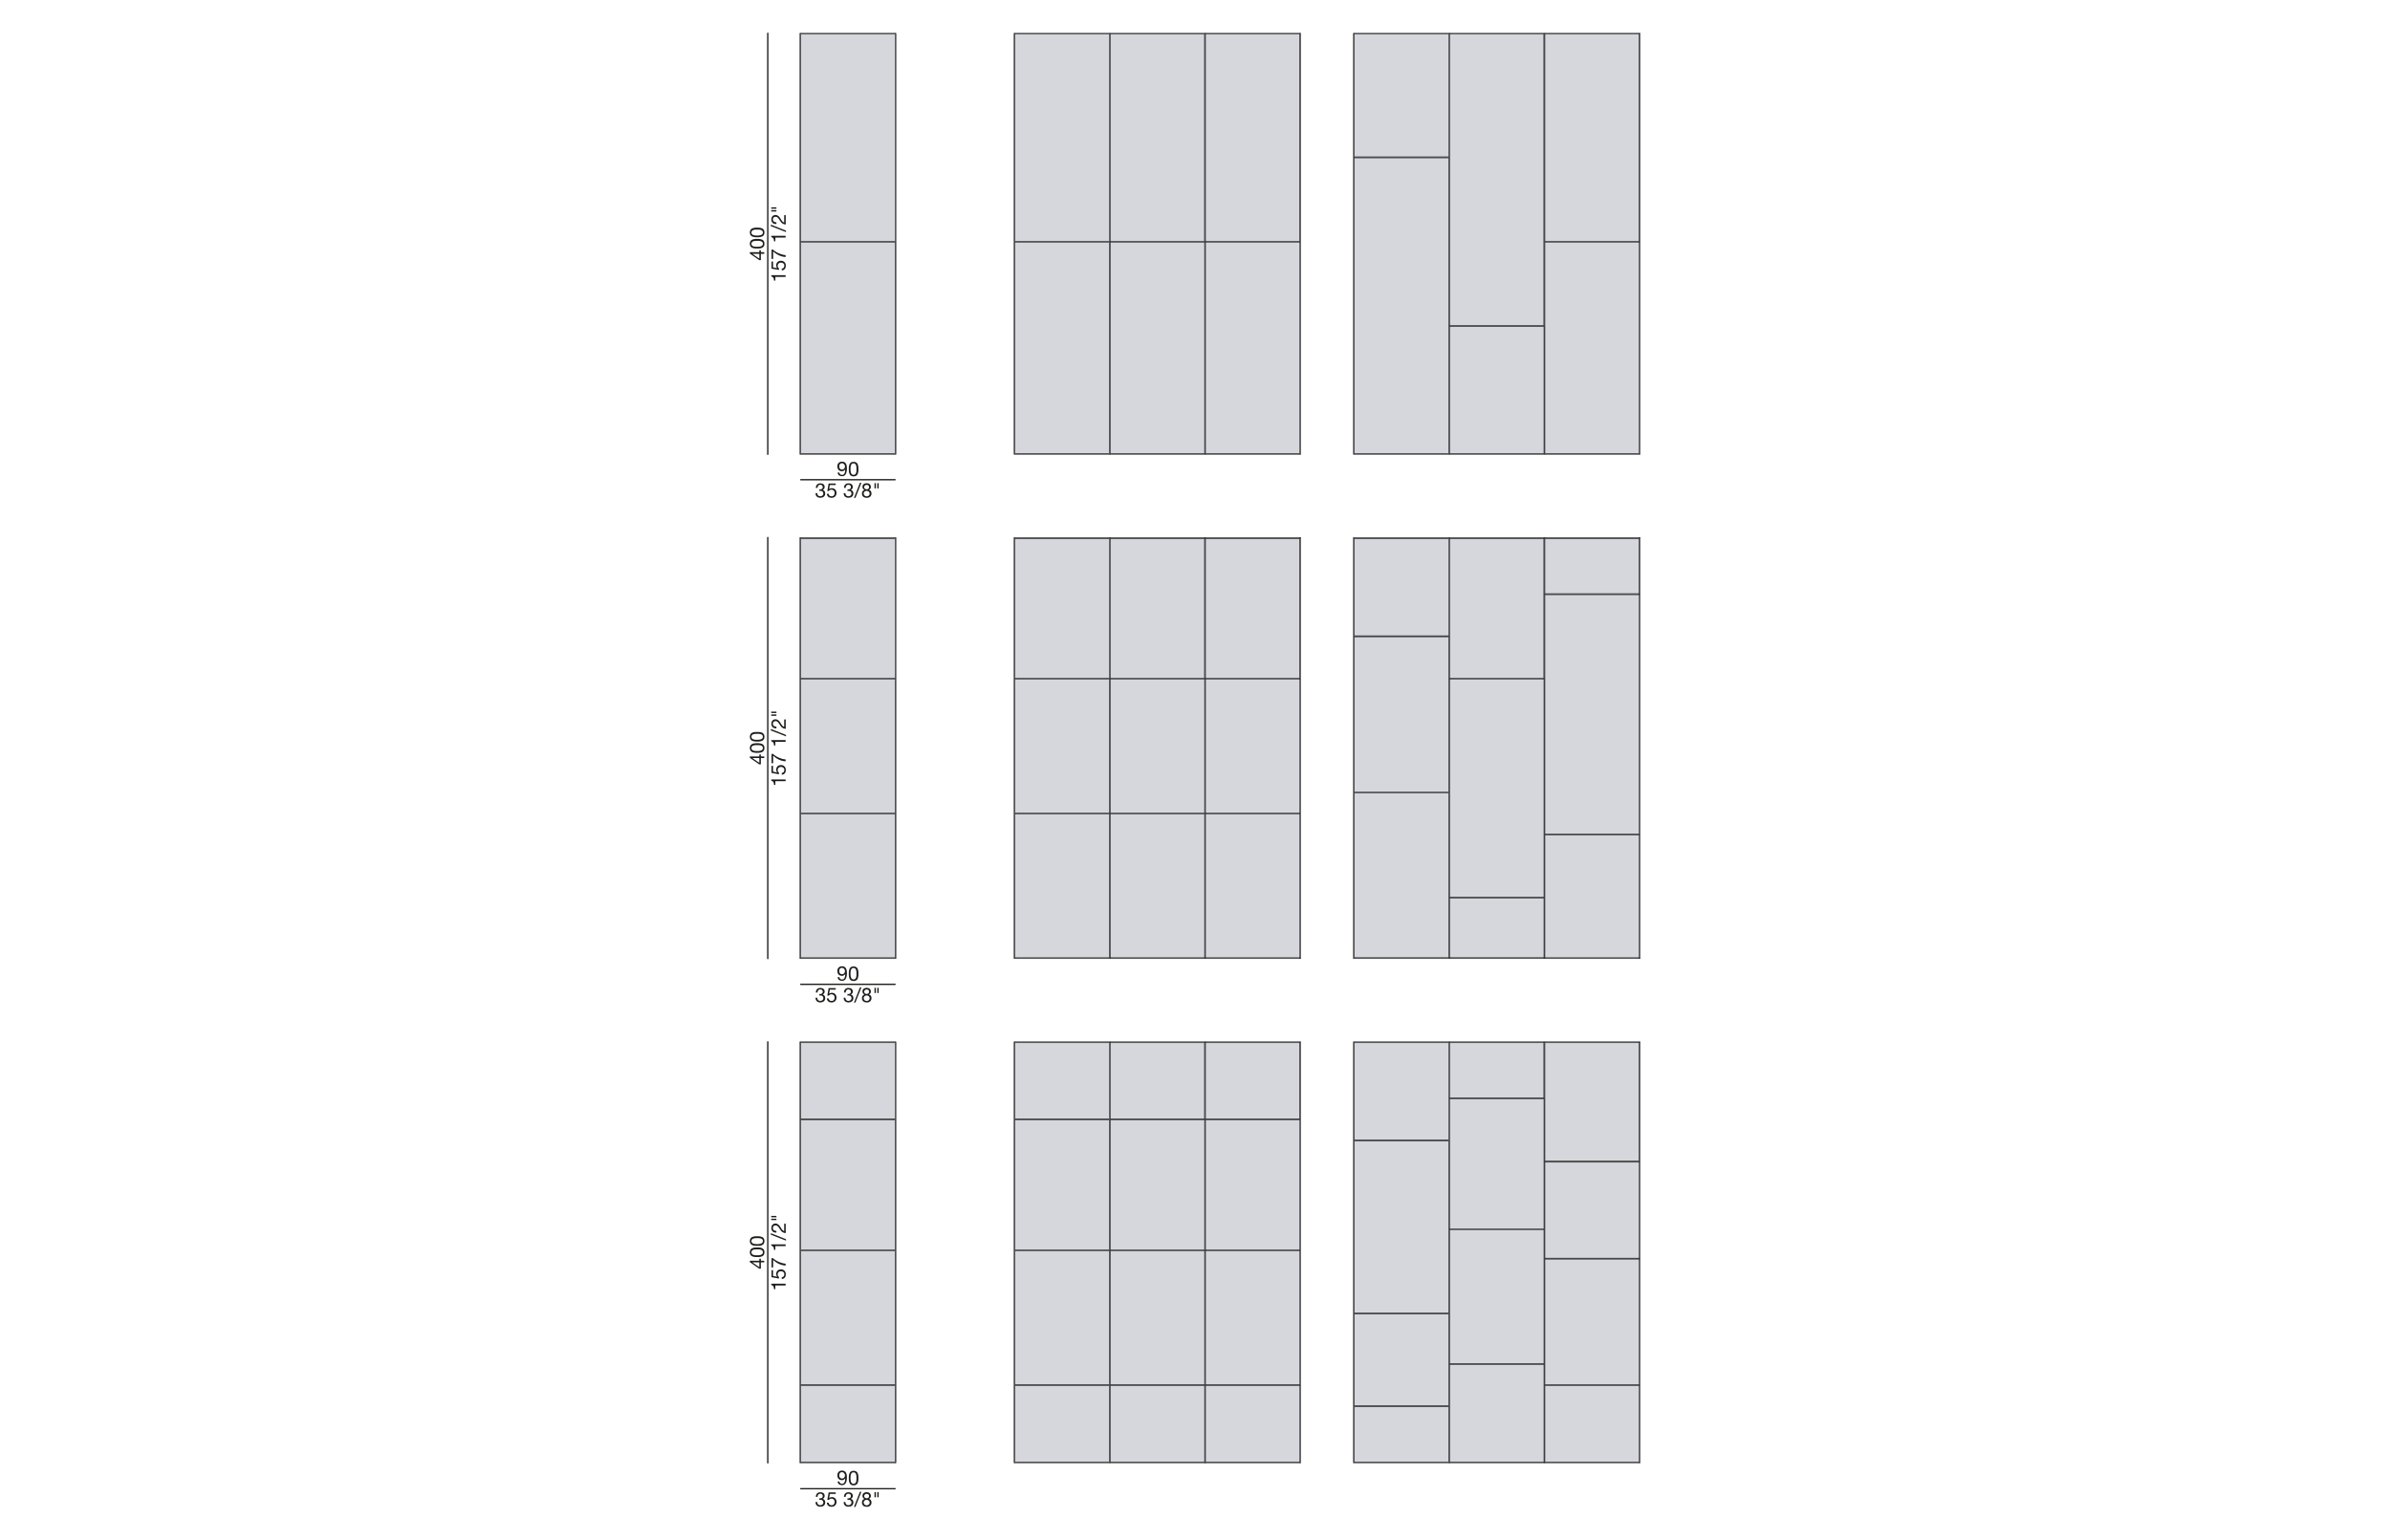 <?xml version="1.0" encoding="UTF-8"?>
<svg xmlns="http://www.w3.org/2000/svg" id="Livello_1" viewBox="0 0 450 290">
  <defs>
    <style>.cls-1{fill:none;stroke-width:.25px;}.cls-1,.cls-2{stroke:#1d1d1b;stroke-linecap:round;stroke-linejoin:round;}.cls-2{fill:#d5d7dd;stroke-width:.1px;}.cls-3{fill:#1d1d1b;stroke-width:0px;}</style>
  </defs>
  <g id="LWPOLYLINE">
    <rect class="cls-2" x="150.6" y="6.26" width=".16" height="79.29"></rect>
    <line class="cls-2" x1="150.76" y1="6.41" x2="150.76" y2="6.42"></line>
    <rect class="cls-2" x="150.77" y="6.42" width="17.77" height="38.99"></rect>
    <rect class="cls-2" x="168.54" y="6.26" width=".16" height="79.29"></rect>
    <rect class="cls-2" x="150.76" y="6.26" width="17.79" height=".16"></rect>
    <rect class="cls-2" x="150.76" y="85.39" width="17.79" height=".16"></rect>
    <polygon class="cls-2" points="150.76 45.58 150.76 45.43 150.76 45.43 168.54 45.43 168.54 45.58 150.76 45.58"></polygon>
    <rect class="cls-2" x="150.77" y="45.59" width="17.77" height="39.78"></rect>
    <rect class="cls-2" x="150.6" y="101.21" width=".16" height="79.29"></rect>
    <rect class="cls-2" x="150.77" y="101.38" width="17.77" height="26.29"></rect>
    <rect class="cls-2" x="168.54" y="101.21" width=".16" height="79.29"></rect>
    <rect class="cls-2" x="150.76" y="101.21" width="17.79" height=".16"></rect>
    <rect class="cls-2" x="150.76" y="180.34" width="17.79" height=".16"></rect>
    <polygon class="cls-2" points="150.76 127.84 150.76 127.68 150.76 127.68 168.54 127.68 168.54 127.84 150.76 127.84"></polygon>
    <rect class="cls-2" x="150.77" y="127.85" width="17.77" height="25.22"></rect>
    <polygon class="cls-2" points="150.76 153.24 150.76 153.08 150.76 153.08 168.54 153.08 168.54 153.24 150.76 153.24"></polygon>
    <rect class="cls-2" x="150.77" y="153.25" width="17.77" height="27.09"></rect>
    <rect class="cls-2" x="150.6" y="196.17" width=".16" height="79.29"></rect>
    <rect class="cls-2" x="150.77" y="196.34" width="17.77" height="14.39"></rect>
    <rect class="cls-2" x="168.54" y="196.17" width=".16" height="79.29"></rect>
    <rect class="cls-2" x="150.76" y="196.17" width="17.79" height=".16"></rect>
    <rect class="cls-2" x="150.76" y="275.3" width="17.79" height=".16"></rect>
    <polygon class="cls-2" points="150.76 260.89 150.76 260.73 150.97 260.73 168.54 260.73 168.54 260.89 150.76 260.89"></polygon>
    <rect class="cls-2" x="150.77" y="260.9" width="17.77" height="14.39"></rect>
    <polygon class="cls-2" points="150.76 210.89 150.76 210.73 150.76 210.73 168.54 210.73 168.54 210.89 150.76 210.89"></polygon>
    <rect class="cls-2" x="150.77" y="210.9" width="17.77" height="24.43"></rect>
    <polygon class="cls-2" points="150.76 235.5 150.76 235.34 150.76 235.34 168.54 235.34 168.54 235.5 150.76 235.5"></polygon>
    <rect class="cls-2" x="150.77" y="235.51" width="17.77" height="25.22"></rect>
  </g>
  <g id="LWPOLYLINE-2">
    <rect class="cls-2" x="190.92" y="6.26" width=".16" height="79.29"></rect>
    <line class="cls-2" x1="191.08" y1="6.41" x2="191.08" y2="6.42"></line>
    <rect class="cls-2" x="191.09" y="6.42" width="17.77" height="38.99"></rect>
    <rect class="cls-2" x="208.87" y="6.26" width=".16" height="79.29"></rect>
    <rect class="cls-2" x="191.08" y="6.26" width="17.79" height=".16"></rect>
    <rect class="cls-2" x="191.08" y="85.39" width="17.79" height=".16"></rect>
    <polygon class="cls-2" points="191.08 45.58 191.08 45.43 191.08 45.43 208.87 45.43 208.87 45.58 191.08 45.58"></polygon>
    <rect class="cls-2" x="191.09" y="45.59" width="17.77" height="39.78"></rect>
    <rect class="cls-2" x="190.92" y="101.21" width=".16" height="79.29"></rect>
    <rect class="cls-2" x="191.09" y="101.38" width="17.77" height="26.29"></rect>
    <rect class="cls-2" x="208.87" y="101.21" width=".16" height="79.29"></rect>
    <rect class="cls-2" x="191.08" y="101.21" width="17.79" height=".16"></rect>
    <rect class="cls-2" x="191.08" y="180.34" width="17.79" height=".16"></rect>
    <polygon class="cls-2" points="191.08 127.84 191.08 127.68 191.08 127.68 208.87 127.68 208.87 127.84 191.08 127.84"></polygon>
    <rect class="cls-2" x="191.09" y="127.85" width="17.77" height="25.22"></rect>
    <polygon class="cls-2" points="191.08 153.24 191.08 153.08 191.08 153.08 208.87 153.08 208.87 153.24 191.08 153.24"></polygon>
    <rect class="cls-2" x="191.09" y="153.25" width="17.77" height="27.09"></rect>
    <rect class="cls-2" x="190.92" y="196.17" width=".16" height="79.29"></rect>
    <rect class="cls-2" x="191.09" y="196.34" width="17.77" height="14.39"></rect>
    <rect class="cls-2" x="208.87" y="196.17" width=".16" height="79.29"></rect>
    <rect class="cls-2" x="191.08" y="196.17" width="17.79" height=".16"></rect>
    <rect class="cls-2" x="191.08" y="275.3" width="17.79" height=".16"></rect>
    <polygon class="cls-2" points="191.08 260.89 191.08 260.73 191.3 260.73 208.87 260.73 208.87 260.89 191.08 260.89"></polygon>
    <rect class="cls-2" x="191.09" y="260.9" width="17.77" height="14.39"></rect>
    <polygon class="cls-2" points="191.08 210.89 191.08 210.73 191.08 210.73 208.87 210.73 208.87 210.89 191.08 210.89"></polygon>
    <rect class="cls-2" x="191.09" y="210.9" width="17.77" height="24.43"></rect>
    <polygon class="cls-2" points="191.08 235.5 191.08 235.34 191.08 235.34 208.87 235.34 208.87 235.5 191.08 235.5"></polygon>
    <rect class="cls-2" x="191.09" y="235.51" width="17.77" height="25.22"></rect>
    <rect class="cls-2" x="209.04" y="6.42" width="17.77" height="38.99"></rect>
    <rect class="cls-2" x="226.82" y="6.26" width=".16" height="79.29"></rect>
    <rect class="cls-2" x="209.03" y="6.26" width="17.79" height=".16"></rect>
    <rect class="cls-2" x="209.03" y="85.39" width="17.79" height=".16"></rect>
    <polygon class="cls-2" points="209.03 45.58 209.03 45.43 209.03 45.43 226.82 45.43 226.82 45.58 209.03 45.58"></polygon>
    <rect class="cls-2" x="209.04" y="45.59" width="17.77" height="39.78"></rect>
    <rect class="cls-2" x="209.04" y="101.38" width="17.77" height="26.29"></rect>
    <rect class="cls-2" x="226.82" y="101.21" width=".16" height="79.29"></rect>
    <rect class="cls-2" x="209.03" y="101.21" width="17.79" height=".16"></rect>
    <rect class="cls-2" x="209.03" y="180.34" width="17.79" height=".16"></rect>
    <polygon class="cls-2" points="209.03 127.84 209.03 127.68 209.03 127.68 226.82 127.68 226.82 127.84 209.03 127.84"></polygon>
    <rect class="cls-2" x="209.04" y="127.85" width="17.77" height="25.22"></rect>
    <polygon class="cls-2" points="209.03 153.24 209.03 153.08 209.03 153.08 226.82 153.08 226.82 153.24 209.03 153.24"></polygon>
    <rect class="cls-2" x="209.04" y="153.25" width="17.77" height="27.09"></rect>
    <rect class="cls-2" x="209.04" y="196.34" width="17.77" height="14.39"></rect>
    <rect class="cls-2" x="226.82" y="196.17" width=".16" height="79.29"></rect>
    <rect class="cls-2" x="209.03" y="196.17" width="17.79" height=".16"></rect>
    <rect class="cls-2" x="209.03" y="275.3" width="17.79" height=".16"></rect>
    <polygon class="cls-2" points="209.03 260.89 209.03 260.73 209.25 260.73 226.82 260.73 226.82 260.89 209.03 260.89"></polygon>
    <rect class="cls-2" x="209.04" y="260.9" width="17.77" height="14.39"></rect>
    <polygon class="cls-2" points="209.03 210.89 209.03 210.73 209.03 210.73 226.82 210.73 226.82 210.89 209.03 210.89"></polygon>
    <rect class="cls-2" x="209.04" y="210.9" width="17.77" height="24.43"></rect>
    <polygon class="cls-2" points="209.03 235.5 209.03 235.34 209.03 235.34 226.82 235.34 226.82 235.5 209.03 235.5"></polygon>
    <rect class="cls-2" x="209.04" y="235.51" width="17.77" height="25.22"></rect>
    <rect class="cls-2" x="226.98" y="6.42" width="17.77" height="38.99"></rect>
    <rect class="cls-2" x="244.76" y="6.26" width=".16" height="79.29"></rect>
    <rect class="cls-2" x="226.97" y="6.26" width="17.79" height=".16"></rect>
    <rect class="cls-2" x="226.97" y="85.39" width="17.79" height=".16"></rect>
    <polygon class="cls-2" points="226.97 45.58 226.97 45.43 226.97 45.43 244.76 45.43 244.76 45.58 226.97 45.58"></polygon>
    <rect class="cls-2" x="226.98" y="45.59" width="17.77" height="39.78"></rect>
    <rect class="cls-2" x="226.98" y="101.38" width="17.77" height="26.29"></rect>
    <rect class="cls-2" x="244.76" y="101.21" width=".16" height="79.29"></rect>
    <rect class="cls-2" x="226.97" y="101.21" width="17.79" height=".16"></rect>
    <rect class="cls-2" x="226.97" y="180.34" width="17.79" height=".16"></rect>
    <polygon class="cls-2" points="226.97 127.84 226.97 127.68 226.97 127.68 244.76 127.68 244.76 127.84 226.97 127.84"></polygon>
    <rect class="cls-2" x="226.98" y="127.85" width="17.77" height="25.22"></rect>
    <polygon class="cls-2" points="226.97 153.24 226.97 153.08 226.97 153.08 244.76 153.08 244.76 153.24 226.97 153.24"></polygon>
    <rect class="cls-2" x="226.98" y="153.25" width="17.77" height="27.09"></rect>
    <rect class="cls-2" x="226.98" y="196.34" width="17.77" height="14.39"></rect>
    <rect class="cls-2" x="244.76" y="196.17" width=".16" height="79.29"></rect>
    <rect class="cls-2" x="226.97" y="196.17" width="17.79" height=".16"></rect>
    <rect class="cls-2" x="226.97" y="275.3" width="17.79" height=".16"></rect>
    <polygon class="cls-2" points="226.97 260.89 226.97 260.73 227.19 260.73 244.76 260.73 244.76 260.89 226.97 260.89"></polygon>
    <rect class="cls-2" x="226.98" y="260.9" width="17.77" height="14.39"></rect>
    <polygon class="cls-2" points="226.97 210.89 226.97 210.73 226.97 210.73 244.76 210.73 244.76 210.89 226.97 210.89"></polygon>
    <rect class="cls-2" x="226.98" y="210.9" width="17.77" height="24.43"></rect>
    <polygon class="cls-2" points="226.97 235.5 226.97 235.34 226.97 235.34 244.76 235.34 244.76 235.5 226.97 235.5"></polygon>
    <rect class="cls-2" x="226.98" y="235.51" width="17.77" height="25.22"></rect>
  </g>
  <g id="LWPOLYLINE-3">
    <rect class="cls-2" x="254.82" y="6.26" width=".16" height="79.29"></rect>
    <line class="cls-2" x1="254.98" y1="6.41" x2="254.98" y2="6.42"></line>
    <rect class="cls-2" x="254.99" y="6.42" width="17.77" height="23.12"></rect>
    <rect class="cls-2" x="272.77" y="6.26" width=".16" height="79.29"></rect>
    <rect class="cls-2" x="254.98" y="6.26" width="17.79" height=".16"></rect>
    <rect class="cls-2" x="254.98" y="85.39" width="17.79" height=".16"></rect>
    <polygon class="cls-2" points="254.98 29.71 254.98 29.55 254.98 29.55 272.77 29.55 272.77 29.71 254.98 29.71"></polygon>
    <rect class="cls-2" x="254.99" y="29.72" width="17.77" height="55.66"></rect>
    <rect class="cls-2" x="254.82" y="101.21" width=".16" height="79.29"></rect>
    <rect class="cls-2" x="254.99" y="101.38" width="17.77" height="18.35"></rect>
    <rect class="cls-2" x="272.77" y="101.21" width=".16" height="79.29"></rect>
    <rect class="cls-2" x="254.98" y="101.21" width="17.79" height=".16"></rect>
    <rect class="cls-2" x="254.98" y="180.34" width="17.79" height=".16"></rect>
    <polygon class="cls-2" points="254.98 119.9 254.98 119.74 254.98 119.74 272.77 119.74 272.77 119.9 254.98 119.9"></polygon>
    <rect class="cls-2" x="254.99" y="119.91" width="17.77" height="29.19"></rect>
    <polygon class="cls-2" points="254.98 149.27 254.98 149.11 254.98 149.11 272.77 149.11 272.77 149.27 254.98 149.27"></polygon>
    <rect class="cls-2" x="254.99" y="149.28" width="17.77" height="31.05"></rect>
    <rect class="cls-2" x="254.82" y="196.17" width=".16" height="79.29"></rect>
    <rect class="cls-2" x="254.99" y="196.34" width="17.77" height="18.35"></rect>
    <rect class="cls-2" x="272.77" y="196.17" width=".16" height="79.29"></rect>
    <rect class="cls-2" x="254.98" y="196.17" width="17.79" height=".16"></rect>
    <rect class="cls-2" x="254.98" y="275.3" width="17.79" height=".16"></rect>
    <polygon class="cls-2" points="254.98 264.86 254.98 264.7 255.2 264.7 272.77 264.7 272.77 264.86 254.98 264.86"></polygon>
    <rect class="cls-2" x="254.99" y="264.87" width="17.77" height="10.42"></rect>
    <polygon class="cls-2" points="254.98 214.86 254.98 214.7 254.98 214.7 272.77 214.7 272.77 214.86 254.98 214.86"></polygon>
    <rect class="cls-2" x="254.99" y="214.87" width="17.77" height="32.36"></rect>
    <polygon class="cls-2" points="254.98 247.4 254.98 247.24 254.98 247.24 272.77 247.24 272.77 247.4 254.98 247.4"></polygon>
    <rect class="cls-2" x="254.99" y="247.41" width="17.77" height="17.28"></rect>
    <rect class="cls-2" x="272.93" y="6.42" width="17.77" height="54.86"></rect>
    <rect class="cls-2" x="290.71" y="6.26" width=".16" height="79.29"></rect>
    <rect class="cls-2" x="272.92" y="6.26" width="17.79" height=".16"></rect>
    <rect class="cls-2" x="272.92" y="85.39" width="17.79" height=".16"></rect>
    <polygon class="cls-2" points="272.92 61.46 272.92 61.3 272.92 61.3 290.71 61.3 290.71 61.46 272.92 61.46"></polygon>
    <rect class="cls-2" x="272.93" y="61.47" width="17.77" height="23.91"></rect>
    <rect class="cls-2" x="272.93" y="101.38" width="17.77" height="26.29"></rect>
    <rect class="cls-2" x="290.71" y="101.21" width=".16" height="79.29"></rect>
    <rect class="cls-2" x="272.92" y="101.21" width="17.79" height=".16"></rect>
    <rect class="cls-2" x="272.92" y="180.34" width="17.79" height=".16"></rect>
    <polygon class="cls-2" points="272.92 127.84 272.92 127.68 272.92 127.68 290.71 127.68 290.71 127.84 272.92 127.84"></polygon>
    <rect class="cls-2" x="272.93" y="127.85" width="17.77" height="41.09"></rect>
    <polygon class="cls-2" points="272.92 169.11 272.92 168.95 272.92 168.95 290.71 168.95 290.71 169.11 272.92 169.11"></polygon>
    <rect class="cls-2" x="272.93" y="169.12" width="17.77" height="11.21"></rect>
    <rect class="cls-2" x="272.93" y="196.34" width="17.77" height="10.42"></rect>
    <rect class="cls-2" x="290.71" y="196.17" width=".16" height="79.29"></rect>
    <rect class="cls-2" x="272.92" y="196.17" width="17.79" height=".16"></rect>
    <rect class="cls-2" x="272.92" y="275.3" width="17.79" height=".16"></rect>
    <polygon class="cls-2" points="272.92 256.93 272.92 256.77 273.14 256.77 290.71 256.77 290.71 256.93 272.92 256.93"></polygon>
    <rect class="cls-2" x="272.93" y="256.94" width="17.77" height="18.35"></rect>
    <polygon class="cls-2" points="272.92 206.92 272.92 206.76 272.92 206.76 290.71 206.76 290.71 206.92 272.92 206.92"></polygon>
    <rect class="cls-2" x="272.93" y="206.93" width="17.77" height="24.43"></rect>
    <polygon class="cls-2" points="272.92 231.53 272.92 231.37 272.92 231.37 290.71 231.37 290.71 231.53 272.92 231.53"></polygon>
    <rect class="cls-2" x="272.93" y="231.54" width="17.77" height="25.22"></rect>
    <rect class="cls-2" x="290.88" y="6.42" width="17.77" height="38.99"></rect>
    <rect class="cls-2" x="308.66" y="6.26" width=".16" height="79.29"></rect>
    <rect class="cls-2" x="290.87" y="6.26" width="17.79" height=".16"></rect>
    <rect class="cls-2" x="290.87" y="85.39" width="17.79" height=".16"></rect>
    <polygon class="cls-2" points="290.87 45.58 290.87 45.43 290.87 45.43 308.66 45.43 308.66 45.58 290.87 45.58"></polygon>
    <rect class="cls-2" x="290.88" y="45.59" width="17.77" height="39.78"></rect>
    <rect class="cls-2" x="290.88" y="101.38" width="17.77" height="10.42"></rect>
    <rect class="cls-2" x="308.66" y="101.21" width=".16" height="79.29"></rect>
    <rect class="cls-2" x="290.87" y="101.21" width="17.79" height=".16"></rect>
    <rect class="cls-2" x="290.87" y="180.34" width="17.79" height=".16"></rect>
    <polygon class="cls-2" points="290.87 111.97 290.87 111.81 290.87 111.81 308.66 111.81 308.66 111.97 290.87 111.97"></polygon>
    <rect class="cls-2" x="290.88" y="111.98" width="17.77" height="45.06"></rect>
    <polygon class="cls-2" points="290.87 157.21 290.87 157.05 290.87 157.05 308.66 157.05 308.66 157.21 290.87 157.21"></polygon>
    <rect class="cls-2" x="290.88" y="157.22" width="17.77" height="23.12"></rect>
    <rect class="cls-2" x="290.88" y="196.34" width="17.77" height="22.32"></rect>
    <rect class="cls-2" x="308.66" y="196.17" width=".16" height="79.29"></rect>
    <rect class="cls-2" x="290.87" y="196.17" width="17.79" height=".16"></rect>
    <rect class="cls-2" x="290.87" y="275.3" width="17.79" height=".16"></rect>
    <polygon class="cls-2" points="290.87 260.89 290.87 260.73 291.09 260.73 308.66 260.73 308.66 260.89 290.87 260.89"></polygon>
    <rect class="cls-2" x="290.88" y="260.9" width="17.77" height="14.39"></rect>
    <polygon class="cls-2" points="290.87 218.83 290.87 218.67 290.87 218.67 308.66 218.67 308.66 218.83 290.87 218.83"></polygon>
    <rect class="cls-2" x="290.88" y="218.84" width="17.77" height="18.08"></rect>
    <polygon class="cls-2" points="290.87 237.08 290.87 236.92 290.87 236.92 308.66 236.92 308.66 237.08 290.87 237.08"></polygon>
    <rect class="cls-2" x="290.88" y="237.09" width="17.77" height="23.63"></rect>
  </g>
  <g id="LINE">
    <line class="cls-1" x1="150.77" y1="280.32" x2="168.53" y2="280.32"></line>
  </g>
  <g id="MTEXT">
    <path class="cls-3" d="m158.2,279.29c.09.07.21.11.34.11.2,0,.35-.09.45-.26s.15-.43.16-.79h0c-.06.11-.15.2-.26.26-.11.07-.23.1-.37.1s-.26-.02-.37-.07c-.11-.04-.2-.11-.27-.19-.07-.08-.13-.17-.16-.29-.04-.11-.06-.23-.06-.37s.02-.25.06-.36c.04-.11.1-.2.18-.28.08-.08.17-.14.28-.18.11-.04.23-.06.36-.06s.25.02.36.06c.11.04.21.11.29.2.08.1.15.23.2.39.05.17.07.38.07.63,0,.47-.07.83-.22,1.08s-.39.38-.71.38c-.23,0-.41-.06-.56-.17-.15-.11-.24-.29-.26-.52h.32c.01.13.07.23.16.3Zm.85-1.69c-.02-.07-.06-.14-.11-.2-.05-.06-.1-.1-.17-.14-.07-.03-.15-.05-.24-.05-.1,0-.18.02-.25.05-.07.04-.12.08-.16.14-.04.06-.07.13-.09.2-.02.08-.03.16-.03.24,0,.07.01.14.04.21s.06.13.11.18c.05.05.1.1.17.13.06.03.14.05.22.05.08,0,.16-.02.23-.05.07-.03.13-.07.18-.13s.09-.12.11-.19c.03-.07.04-.15.04-.23,0-.08-.01-.16-.04-.24Z"></path>
    <path class="cls-3" d="m159.82,278.01c0-.11.02-.21.04-.31.02-.1.05-.2.09-.29.04-.09.09-.17.16-.24.07-.07.15-.12.25-.16.1-.04.22-.06.36-.06s.26.02.36.06c.1.04.18.1.25.16.07.07.12.15.16.24.04.09.07.19.09.29.02.1.03.21.04.31,0,.11,0,.21,0,.31s0,.2,0,.31c0,.11-.02.21-.04.31-.02.1-.05.2-.09.29-.04.09-.09.17-.16.24-.07.07-.15.12-.25.16-.1.04-.22.06-.36.06s-.26-.02-.36-.06c-.1-.04-.18-.09-.25-.16-.07-.07-.12-.15-.16-.24-.04-.09-.07-.19-.09-.29-.02-.1-.03-.21-.04-.31,0-.11,0-.21,0-.31s0-.2,0-.31Zm.34.65c0,.13.03.24.06.35.03.11.09.2.17.28.08.08.18.11.32.11s.24-.04.32-.11c.08-.08.13-.17.17-.28.03-.11.05-.23.06-.35,0-.13,0-.24,0-.34,0-.07,0-.14,0-.22,0-.08,0-.16-.02-.24-.01-.08-.03-.16-.05-.23-.02-.08-.05-.14-.1-.2-.04-.06-.09-.1-.16-.14s-.14-.05-.23-.05-.17.02-.23.05-.12.08-.16.14c-.04.06-.07.12-.1.2-.02.08-.04.15-.05.23-.01.08-.02.16-.02.24,0,.08,0,.15,0,.22,0,.1,0,.22,0,.34Z"></path>
  </g>
  <g id="MTEXT-2">
    <path class="cls-3" d="m154.3,282.14h.11c.07,0,.13,0,.2-.03.06-.02.12-.05.16-.08.05-.04.08-.08.11-.14.03-.06.04-.12.04-.19,0-.14-.05-.25-.14-.33-.09-.07-.21-.11-.34-.11-.09,0-.16.02-.23.05-.06.03-.12.07-.16.13-.04.05-.07.12-.09.19-.02.07-.03.15-.03.22h-.32c0-.13.03-.25.06-.35s.09-.2.16-.27c.07-.08.15-.14.26-.18.1-.04.22-.06.36-.06.12,0,.23.01.33.04.1.03.19.07.26.13.07.06.13.13.17.22.04.09.06.2.06.32s-.04.23-.11.32c-.07.09-.16.17-.27.21h0c.17.04.29.12.37.24.08.12.12.26.12.42,0,.13-.02.25-.07.36-.05.1-.12.19-.2.26-.08.07-.18.12-.3.15s-.23.05-.36.05c-.14,0-.26-.02-.37-.06-.11-.04-.21-.1-.29-.17-.08-.08-.14-.17-.18-.28-.04-.11-.06-.23-.06-.37h.32c0,.18.06.32.15.43.1.11.24.17.42.17.08,0,.15-.01.22-.04.07-.02.13-.06.19-.1s.1-.1.13-.16c.03-.06.05-.14.05-.22s-.02-.16-.05-.22c-.03-.06-.07-.12-.12-.16s-.11-.08-.18-.1c-.07-.02-.15-.03-.23-.03-.07,0-.13,0-.19.01v-.27s.02,0,.03,0Z"></path>
    <path class="cls-3" d="m156.25,281.31l-.14.78h0c.06-.06.13-.11.23-.14.09-.03.18-.05.28-.05.12,0,.23.02.34.06s.2.1.28.17c.08.08.14.17.19.29.05.12.07.25.07.41,0,.11-.02.23-.06.33s-.1.2-.18.29c-.08.08-.18.15-.3.2-.12.05-.26.07-.41.07-.12,0-.23-.02-.33-.05s-.19-.08-.27-.15c-.08-.06-.14-.15-.19-.24-.05-.1-.07-.21-.07-.33h.32c0,.07.02.13.05.19.03.06.07.11.12.16s.11.08.18.1c.07.02.14.04.22.04.08,0,.15-.01.22-.04.07-.03.13-.07.18-.12.05-.05.09-.12.12-.2.03-.08.05-.17.05-.28,0-.09-.01-.17-.04-.25-.03-.07-.07-.14-.12-.19s-.12-.1-.19-.13c-.08-.03-.16-.05-.25-.05-.11,0-.2.02-.28.07-.08.05-.16.11-.22.19l-.28-.02.25-1.4h1.33v.29h-1.09Z"></path>
    <path class="cls-3" d="m159.6,282.14h.11c.07,0,.13,0,.2-.03.06-.02.12-.05.16-.08.05-.04.08-.08.11-.14.03-.06.04-.12.04-.19,0-.14-.05-.25-.14-.33-.09-.07-.21-.11-.34-.11-.09,0-.16.02-.23.05-.06.03-.12.07-.16.13-.04.05-.07.12-.09.19-.02.07-.03.15-.03.22h-.32c0-.13.03-.25.06-.35s.09-.2.16-.27c.07-.08.15-.14.26-.18.1-.04.22-.06.36-.06.12,0,.23.01.33.04.1.03.19.07.26.13.07.06.13.13.17.22.04.09.06.2.06.32s-.04.23-.11.32c-.07.09-.16.17-.27.21h0c.17.04.29.12.37.24.08.12.12.26.12.42,0,.13-.02.25-.07.36-.05.1-.12.19-.2.26-.08.07-.18.12-.3.15s-.23.05-.36.05c-.14,0-.26-.02-.37-.06-.11-.04-.21-.1-.29-.17-.08-.08-.14-.17-.18-.28-.04-.11-.06-.23-.06-.37h.32c0,.18.06.32.15.43.1.11.24.17.42.17.08,0,.15-.01.22-.04.07-.02.13-.06.19-.1s.1-.1.13-.16c.03-.06.05-.14.05-.22s-.02-.16-.05-.22c-.03-.06-.07-.12-.12-.16s-.11-.08-.18-.1c-.07-.02-.15-.03-.23-.03-.07,0-.13,0-.19.01v-.27s.02,0,.03,0Z"></path>
    <path class="cls-3" d="m162.19,280.9l-1.13,2.85h-.27l1.12-2.85h.28Z"></path>
    <path class="cls-3" d="m162.43,281.38c.04-.09.1-.16.18-.22.07-.06.16-.1.25-.13.1-.03.19-.05.3-.05.15,0,.27.02.38.06.1.04.19.09.25.16s.11.14.14.22.05.17.05.25c0,.12-.03.23-.1.33s-.16.18-.27.23c.16.05.28.13.36.25.08.12.12.26.12.43,0,.13-.02.25-.07.35-.05.1-.11.19-.19.26s-.17.12-.28.16c-.11.04-.23.05-.35.05s-.25-.02-.36-.05-.21-.08-.29-.15c-.08-.07-.15-.15-.19-.26-.05-.1-.07-.22-.07-.36,0-.16.04-.3.12-.42s.2-.2.35-.26c-.11-.05-.21-.12-.27-.22-.07-.1-.1-.22-.1-.34,0-.11.02-.21.06-.3Zm.35,1.93c.11.09.25.14.41.14.08,0,.16-.01.22-.04s.13-.06.18-.11c.05-.05.09-.1.11-.17.03-.06.04-.13.04-.21s-.01-.14-.04-.2c-.03-.06-.07-.12-.12-.16s-.11-.08-.18-.11-.14-.04-.22-.04-.15.01-.22.04c-.07.02-.13.06-.18.1-.05.05-.09.1-.12.16-.03.06-.04.13-.04.21,0,.16.05.29.16.38Zm-.03-1.43c.03.05.06.1.1.14s.09.06.15.08.12.03.19.03c.13,0,.24-.04.32-.11.08-.08.13-.18.13-.32s-.04-.24-.13-.31c-.09-.07-.19-.1-.33-.1-.06,0-.12,0-.18.03s-.11.04-.15.08c-.04.04-.08.08-.1.13-.03.05-.04.11-.04.18,0,.07.01.14.04.19Z"></path>
    <path class="cls-3" d="m164.91,280.96v.98h-.26v-.98h.26Zm.53,0v.98h-.26v-.98h.26Z"></path>
  </g>
  <g id="LINE-2">
    <line class="cls-1" x1="150.77" y1="185.35" x2="168.53" y2="185.35"></line>
  </g>
  <g id="MTEXT-3">
    <path class="cls-3" d="m158.2,184.33c.09.07.21.11.34.11.2,0,.35-.09.45-.26s.15-.43.16-.79h0c-.06.11-.15.2-.26.26-.11.07-.23.1-.37.1s-.26-.02-.37-.07c-.11-.04-.2-.11-.27-.19-.07-.08-.13-.17-.16-.29-.04-.11-.06-.23-.06-.37s.02-.25.06-.36c.04-.11.1-.2.18-.28.08-.08.17-.14.28-.18.11-.04.23-.06.36-.06s.25.02.36.06c.11.04.21.11.29.2.08.1.15.23.2.39.05.17.07.38.07.63,0,.47-.07.83-.22,1.08s-.39.38-.71.38c-.23,0-.41-.06-.56-.17-.15-.11-.24-.29-.26-.52h.32c.01.13.07.23.16.3Zm.85-1.69c-.02-.07-.06-.14-.11-.2-.05-.06-.1-.1-.17-.14-.07-.03-.15-.05-.24-.05-.1,0-.18.02-.25.05-.07.04-.12.08-.16.14-.04.06-.07.13-.09.2-.02.08-.03.16-.03.24,0,.07.01.14.04.21s.06.13.11.18c.05.05.1.1.17.13.06.03.14.05.22.05.08,0,.16-.02.23-.05.07-.03.13-.07.18-.13s.09-.12.11-.19c.03-.07.04-.15.04-.23,0-.08-.01-.16-.04-.24Z"></path>
    <path class="cls-3" d="m159.82,183.04c0-.11.02-.21.04-.31.02-.1.05-.2.09-.29.04-.09.09-.17.16-.24.07-.07.15-.12.25-.16.1-.04.22-.06.36-.06s.26.02.36.06c.1.04.18.1.25.16.07.07.12.15.16.24.04.09.07.19.09.29.02.1.03.21.04.31,0,.11,0,.21,0,.31s0,.2,0,.31c0,.11-.02.21-.04.31-.02.1-.05.2-.09.29-.04.09-.09.17-.16.24-.07.07-.15.12-.25.16-.1.04-.22.06-.36.06s-.26-.02-.36-.06c-.1-.04-.18-.09-.25-.16-.07-.07-.12-.15-.16-.24-.04-.09-.07-.19-.09-.29-.02-.1-.03-.21-.04-.31,0-.11,0-.21,0-.31s0-.2,0-.31Zm.34.65c0,.13.03.24.06.35.03.11.09.2.17.28.08.08.18.11.32.11s.24-.04.32-.11c.08-.08.13-.17.17-.28.03-.11.05-.23.06-.35,0-.13,0-.24,0-.34,0-.07,0-.14,0-.22,0-.08,0-.16-.02-.24-.01-.08-.03-.16-.05-.23-.02-.08-.05-.14-.1-.2-.04-.06-.09-.1-.16-.14s-.14-.05-.23-.05-.17.02-.23.05-.12.08-.16.14c-.04.06-.07.12-.1.2-.02.08-.04.15-.05.23-.01.08-.02.16-.02.24,0,.08,0,.15,0,.22,0,.1,0,.22,0,.34Z"></path>
  </g>
  <g id="MTEXT-4">
    <path class="cls-3" d="m154.3,187.18h.11c.07,0,.13,0,.2-.03.06-.02.12-.05.16-.08.05-.04.08-.08.11-.14.03-.06.04-.12.04-.19,0-.14-.05-.25-.14-.33-.09-.07-.21-.11-.34-.11-.09,0-.16.02-.23.05-.06.03-.12.07-.16.13-.04.05-.07.12-.09.19-.02.07-.03.15-.03.22h-.32c0-.13.03-.25.06-.35s.09-.2.16-.27c.07-.08.15-.14.26-.18.1-.04.22-.06.36-.06.12,0,.23.01.33.04.1.03.19.07.26.13.07.06.13.13.17.22.04.09.06.2.06.32s-.04.23-.11.32c-.07.09-.16.17-.27.21h0c.17.04.29.12.37.24.08.12.12.26.12.42,0,.13-.02.25-.07.36-.05.1-.12.19-.2.26-.08.07-.18.12-.3.15s-.23.05-.36.05c-.14,0-.26-.02-.37-.06-.11-.04-.21-.1-.29-.17-.08-.08-.14-.17-.18-.28-.04-.11-.06-.23-.06-.37h.32c0,.17.06.32.15.43.1.11.24.17.42.17.08,0,.15-.01.22-.04.07-.02.13-.06.19-.1s.1-.1.13-.16c.03-.06.05-.14.05-.22s-.02-.16-.05-.22c-.03-.06-.07-.12-.12-.16s-.11-.08-.18-.1c-.07-.02-.15-.03-.23-.03-.07,0-.13,0-.19.01v-.27s.02,0,.03,0Z"></path>
    <path class="cls-3" d="m156.25,186.35l-.14.78h0c.06-.06.13-.11.23-.14.09-.03.18-.05.28-.05.12,0,.23.02.34.06s.2.1.28.17c.08.08.14.17.19.29.05.12.07.25.07.41,0,.11-.02.23-.06.33s-.1.2-.18.29c-.08.08-.18.15-.3.2-.12.05-.26.07-.41.07-.12,0-.23-.02-.33-.05s-.19-.08-.27-.15c-.08-.06-.14-.15-.19-.24-.05-.1-.07-.21-.07-.33h.32c0,.07.02.13.05.19.03.06.07.11.12.16s.11.08.18.1c.07.02.14.04.22.04.08,0,.15-.01.22-.04.07-.03.13-.07.18-.12.05-.05.09-.12.12-.2.03-.08.05-.17.05-.28,0-.09-.01-.17-.04-.25-.03-.07-.07-.14-.12-.19s-.12-.1-.19-.13c-.08-.03-.16-.05-.25-.05-.11,0-.2.02-.28.07-.08.05-.16.11-.22.19l-.28-.02.25-1.4h1.33v.29h-1.09Z"></path>
    <path class="cls-3" d="m159.6,187.18h.11c.07,0,.13,0,.2-.03.06-.02.12-.05.16-.08.05-.04.08-.08.11-.14.03-.06.04-.12.04-.19,0-.14-.05-.25-.14-.33-.09-.07-.21-.11-.34-.11-.09,0-.16.02-.23.05-.06.03-.12.07-.16.13-.04.05-.07.12-.09.19-.02.07-.03.15-.03.22h-.32c0-.13.03-.25.06-.35s.09-.2.16-.27c.07-.08.15-.14.26-.18.1-.04.22-.06.36-.06.12,0,.23.01.33.04.1.03.19.07.26.13.07.06.13.13.17.22.04.09.06.2.06.32s-.04.23-.11.32c-.07.09-.16.17-.27.21h0c.17.04.29.12.37.24.08.12.12.26.12.42,0,.13-.02.25-.07.36-.05.1-.12.19-.2.26-.08.07-.18.12-.3.15s-.23.05-.36.05c-.14,0-.26-.02-.37-.06-.11-.04-.21-.1-.29-.17-.08-.08-.14-.17-.18-.28-.04-.11-.06-.23-.06-.37h.32c0,.17.06.32.15.43.1.11.24.17.42.17.08,0,.15-.01.22-.04.07-.02.13-.06.19-.1s.1-.1.13-.16c.03-.06.05-.14.05-.22s-.02-.16-.05-.22c-.03-.06-.07-.12-.12-.16s-.11-.08-.18-.1c-.07-.02-.15-.03-.23-.03-.07,0-.13,0-.19.01v-.27s.02,0,.03,0Z"></path>
    <path class="cls-3" d="m162.19,185.93l-1.13,2.85h-.27l1.12-2.85h.28Z"></path>
    <path class="cls-3" d="m162.43,186.41c.04-.09.1-.16.18-.22.07-.06.16-.1.25-.13.1-.03.19-.05.3-.05.15,0,.27.02.38.06.1.04.19.09.25.16s.11.14.14.22.05.17.05.25c0,.12-.03.23-.1.33s-.16.18-.27.23c.16.05.28.13.36.25.08.12.12.26.12.43,0,.13-.02.25-.07.35-.05.1-.11.19-.19.26s-.17.12-.28.16c-.11.04-.23.05-.35.05s-.25-.02-.36-.05-.21-.08-.29-.15c-.08-.07-.15-.15-.19-.26-.05-.1-.07-.22-.07-.36,0-.16.04-.3.12-.42s.2-.2.35-.26c-.11-.05-.21-.12-.27-.22-.07-.1-.1-.22-.1-.34,0-.11.02-.21.06-.3Zm.35,1.93c.11.09.25.14.41.14.08,0,.16-.01.22-.04s.13-.06.18-.11c.05-.05.09-.1.11-.17.03-.06.04-.13.04-.21s-.01-.14-.04-.2c-.03-.06-.07-.12-.12-.16s-.11-.08-.18-.11-.14-.04-.22-.04-.15.01-.22.04c-.07.02-.13.06-.18.1-.05.05-.09.1-.12.16-.03.06-.04.13-.04.21,0,.16.05.29.16.38Zm-.03-1.43c.03.05.06.1.1.14s.09.06.15.08.12.03.19.03c.13,0,.24-.04.32-.11.08-.08.13-.18.13-.32s-.04-.24-.13-.31c-.09-.07-.19-.1-.33-.1-.06,0-.12,0-.18.03s-.11.04-.15.08c-.04.04-.08.08-.1.13-.03.05-.04.11-.04.18,0,.07.01.14.04.19Z"></path>
    <path class="cls-3" d="m164.91,186v.98h-.26v-.98h.26Zm.53,0v.98h-.26v-.98h.26Z"></path>
  </g>
  <g id="LINE-3">
    <line class="cls-1" x1="150.77" y1="90.33" x2="168.53" y2="90.33"></line>
  </g>
  <g id="MTEXT-5">
    <path class="cls-3" d="m158.2,89.31c.09.07.21.11.34.11.2,0,.35-.09.45-.26s.15-.43.16-.79h0c-.06.11-.15.2-.26.26-.11.07-.23.1-.37.1s-.26-.02-.37-.07c-.11-.04-.2-.11-.27-.19-.07-.08-.13-.17-.16-.29-.04-.11-.06-.23-.06-.37s.02-.25.06-.36c.04-.11.1-.2.18-.28.08-.08.17-.14.28-.18.11-.04.23-.06.36-.06s.25.02.36.06c.11.04.21.11.29.2.08.1.15.23.2.39.05.17.07.38.07.63,0,.47-.07.83-.22,1.08s-.39.38-.71.38c-.23,0-.41-.06-.56-.17-.15-.11-.24-.29-.26-.52h.32c.01.13.07.23.16.3Zm.85-1.69c-.02-.07-.06-.14-.11-.2-.05-.06-.1-.1-.17-.14-.07-.03-.15-.05-.24-.05-.1,0-.18.02-.25.05-.07.04-.12.08-.16.14-.04.06-.07.13-.09.2-.02.08-.03.16-.03.24,0,.07.01.14.04.21s.06.13.11.18c.05.05.1.1.17.13.06.03.14.05.22.05.08,0,.16-.02.23-.05.07-.03.13-.07.18-.13s.09-.12.11-.19c.03-.07.04-.15.04-.23,0-.08-.01-.16-.04-.24Z"></path>
    <path class="cls-3" d="m159.82,88.02c0-.11.02-.21.04-.31.02-.1.05-.2.09-.29.04-.09.09-.17.16-.24.07-.07.15-.12.25-.16.1-.04.22-.06.36-.06s.26.02.36.06c.1.04.18.1.25.16.07.07.12.15.16.24.04.09.07.19.09.29.02.1.03.21.04.31,0,.11,0,.21,0,.31s0,.2,0,.31c0,.11-.02.21-.04.31-.02.1-.05.2-.09.29-.04.09-.09.17-.16.24-.07.07-.15.12-.25.16-.1.04-.22.06-.36.06s-.26-.02-.36-.06c-.1-.04-.18-.09-.25-.16-.07-.07-.12-.15-.16-.24-.04-.09-.07-.19-.09-.29-.02-.1-.03-.21-.04-.31,0-.11,0-.21,0-.31s0-.2,0-.31Zm.34.65c0,.13.03.24.06.35.03.11.09.2.17.28.08.08.18.11.32.11s.24-.04.32-.11c.08-.08.13-.17.17-.28.03-.11.05-.23.06-.35,0-.13,0-.24,0-.34,0-.07,0-.14,0-.22,0-.08,0-.16-.02-.24-.01-.08-.03-.16-.05-.23-.02-.08-.05-.14-.1-.2-.04-.06-.09-.1-.16-.14s-.14-.05-.23-.05-.17.02-.23.05-.12.08-.16.14c-.04.06-.07.12-.1.2-.02.08-.04.15-.05.23-.01.08-.02.16-.02.24,0,.08,0,.15,0,.22,0,.1,0,.22,0,.34Z"></path>
  </g>
  <g id="MTEXT-6">
    <path class="cls-3" d="m154.3,92.16h.11c.07,0,.13,0,.2-.03.06-.02.12-.05.16-.08.05-.04.08-.08.11-.14.03-.06.04-.12.04-.19,0-.14-.05-.25-.14-.33-.09-.07-.21-.11-.34-.11-.09,0-.16.02-.23.05-.06.03-.12.07-.16.13-.04.05-.07.12-.09.19-.02.07-.03.15-.03.22h-.32c0-.13.03-.25.06-.35s.09-.2.16-.27c.07-.08.15-.14.26-.18.1-.04.22-.06.36-.06.12,0,.23.01.33.04.1.03.19.07.26.13.07.06.13.13.17.22.04.09.06.2.06.32s-.04.23-.11.32c-.07.09-.16.17-.27.21h0c.17.04.29.12.37.24.08.12.12.26.12.42,0,.13-.02.25-.07.36-.05.1-.12.19-.2.26-.08.07-.18.12-.3.15s-.23.05-.36.05c-.14,0-.26-.02-.37-.06-.11-.04-.21-.1-.29-.17-.08-.08-.14-.17-.18-.28-.04-.11-.06-.23-.06-.37h.32c0,.18.06.32.15.43.1.11.24.17.42.17.08,0,.15-.01.22-.04.07-.02.13-.06.19-.1s.1-.1.13-.16c.03-.06.05-.14.05-.22s-.02-.16-.05-.22c-.03-.06-.07-.12-.12-.16s-.11-.08-.18-.1c-.07-.02-.15-.03-.23-.03-.07,0-.13,0-.19.01v-.27s.02,0,.03,0Z"></path>
    <path class="cls-3" d="m156.25,91.33l-.14.78h0c.06-.06.13-.11.23-.14.09-.03.18-.05.28-.05.12,0,.23.02.34.06s.2.1.28.17c.08.08.14.17.19.29.05.12.07.25.07.41,0,.11-.02.23-.06.33s-.1.2-.18.29c-.08.08-.18.15-.3.2-.12.05-.26.07-.41.07-.12,0-.23-.02-.33-.05s-.19-.08-.27-.15c-.08-.06-.14-.15-.19-.24-.05-.1-.07-.21-.07-.33h.32c0,.07.02.13.05.19.03.06.07.11.12.16s.11.08.18.1c.07.02.14.04.22.04.08,0,.15-.01.22-.04.07-.03.13-.07.18-.12.05-.05.09-.12.12-.2.03-.08.05-.17.05-.28,0-.09-.01-.17-.04-.25-.03-.07-.07-.14-.12-.19s-.12-.1-.19-.13c-.08-.03-.16-.05-.25-.05-.11,0-.2.02-.28.07-.08.05-.16.11-.22.19l-.28-.02.25-1.4h1.33v.29h-1.09Z"></path>
    <path class="cls-3" d="m159.6,92.16h.11c.07,0,.13,0,.2-.03.06-.02.12-.05.16-.08.05-.04.08-.08.11-.14.03-.06.04-.12.04-.19,0-.14-.05-.25-.14-.33-.09-.07-.21-.11-.34-.11-.09,0-.16.02-.23.05-.06.03-.12.07-.16.13-.04.05-.07.12-.09.19-.02.07-.03.15-.03.22h-.32c0-.13.03-.25.06-.35s.09-.2.16-.27c.07-.08.15-.14.26-.18.1-.04.22-.06.36-.06.12,0,.23.01.33.04.1.03.19.07.26.13.07.06.13.13.17.22.04.09.06.2.06.32s-.04.23-.11.32c-.07.09-.16.17-.27.21h0c.17.04.29.12.37.24.08.12.12.26.12.42,0,.13-.02.25-.07.36-.05.1-.12.19-.2.26-.08.07-.18.12-.3.15s-.23.05-.36.05c-.14,0-.26-.02-.37-.06-.11-.04-.21-.1-.29-.17-.08-.08-.14-.17-.18-.28-.04-.11-.06-.23-.06-.37h.32c0,.18.06.32.15.43.1.11.24.17.42.17.08,0,.15-.01.22-.04.07-.02.13-.06.19-.1s.1-.1.13-.16c.03-.06.05-.14.05-.22s-.02-.16-.05-.22c-.03-.06-.07-.12-.12-.16s-.11-.08-.18-.1c-.07-.02-.15-.03-.23-.03-.07,0-.13,0-.19.01v-.27s.02,0,.03,0Z"></path>
    <path class="cls-3" d="m162.19,90.91l-1.13,2.85h-.27l1.12-2.85h.28Z"></path>
    <path class="cls-3" d="m162.43,91.39c.04-.09.1-.16.18-.22.07-.06.16-.1.25-.13.1-.03.19-.05.3-.05.15,0,.27.02.38.06.1.04.19.09.25.16s.11.14.14.22.05.17.05.25c0,.12-.03.23-.1.33s-.16.18-.27.23c.16.05.28.13.36.25.08.12.12.26.12.43,0,.13-.02.25-.07.35-.05.1-.11.19-.19.26s-.17.12-.28.16c-.11.04-.23.05-.35.05s-.25-.02-.36-.05-.21-.08-.29-.15c-.08-.07-.15-.15-.19-.26-.05-.1-.07-.22-.07-.36,0-.16.04-.3.12-.42s.2-.2.35-.26c-.11-.05-.21-.12-.27-.22-.07-.1-.1-.22-.1-.34,0-.11.02-.21.06-.3Zm.35,1.93c.11.09.25.14.41.14.08,0,.16-.01.22-.04s.13-.06.18-.11c.05-.05.09-.1.11-.17.03-.06.04-.13.04-.21s-.01-.14-.04-.2c-.03-.06-.07-.12-.12-.16s-.11-.08-.18-.11-.14-.04-.22-.04-.15.01-.22.04c-.07.02-.13.06-.18.1-.05.05-.09.1-.12.16-.03.06-.04.13-.04.21,0,.16.05.29.16.38Zm-.03-1.43c.03.05.06.1.1.14s.09.06.15.08.12.03.19.03c.13,0,.24-.04.32-.11.08-.08.13-.18.13-.32s-.04-.24-.13-.31c-.09-.07-.19-.1-.33-.1-.06,0-.12,0-.18.03s-.11.04-.15.08c-.04.04-.08.08-.1.13-.03.05-.04.11-.04.18,0,.07.01.14.04.19Z"></path>
    <path class="cls-3" d="m164.91,90.98v.98h-.26v-.98h.26Zm.53,0v.98h-.26v-.98h.26Z"></path>
  </g>
  <g id="LINE-4">
    <line class="cls-1" x1="144.56" y1="180.5" x2="144.56" y2="101.21"></line>
  </g>
  <g id="MTEXT-7">
    <path class="cls-3" d="m142.97,142.07h.29v.37h.63v.3h-.63v1.19h-.31l-1.76-1.23v-.26h1.78v-.37Zm-1.32.67h0s1.32.91,1.32.91v-.91h-1.32Z"></path>
    <path class="cls-3" d="m142.25,141.75c-.11,0-.21-.02-.31-.04s-.2-.05-.29-.09-.17-.09-.24-.16c-.07-.07-.12-.15-.16-.25-.04-.1-.06-.22-.06-.36s.02-.26.06-.36c.04-.1.1-.18.16-.25.07-.07.15-.12.24-.16s.19-.07.29-.09.21-.03.31-.04c.11,0,.21,0,.31,0s.2,0,.31,0c.11,0,.21.02.31.04.1.02.2.05.29.09.09.04.17.09.24.16s.12.15.16.25c.04.1.06.22.06.36s-.02.26-.06.36c-.04.1-.09.18-.16.25s-.15.12-.24.16c-.09.04-.19.07-.29.09-.1.02-.21.03-.31.04-.11,0-.21,0-.31,0s-.2,0-.31,0Zm.65-.35c.13,0,.24-.03.35-.06.11-.03.2-.09.28-.17s.11-.18.11-.32-.04-.24-.11-.32-.17-.13-.28-.17c-.11-.03-.23-.05-.35-.06s-.24,0-.34,0c-.07,0-.14,0-.22,0-.08,0-.16,0-.24.02-.08.01-.16.03-.23.05-.08.02-.14.05-.2.1-.06.04-.1.09-.14.16s-.05.14-.05.23.02.17.05.23.08.12.14.16c.06.04.12.07.2.1.08.02.15.04.23.05.08.01.16.02.24.02.08,0,.15,0,.22,0,.1,0,.22,0,.34,0Z"></path>
    <path class="cls-3" d="m142.25,139.63c-.11,0-.21-.02-.31-.04s-.2-.05-.29-.09-.17-.09-.24-.16c-.07-.07-.12-.15-.16-.25-.04-.1-.06-.22-.06-.36s.02-.26.06-.36c.04-.1.1-.18.16-.25.07-.07.15-.12.24-.16s.19-.07.29-.09.21-.03.31-.04c.11,0,.21,0,.31,0s.2,0,.31,0c.11,0,.21.02.31.04.1.02.2.05.29.09.09.04.17.09.24.16s.12.15.16.25c.04.1.06.22.06.36s-.02.26-.06.36c-.04.1-.09.18-.16.25s-.15.12-.24.16c-.09.04-.19.07-.29.09-.1.02-.21.03-.31.04-.11,0-.21,0-.31,0s-.2,0-.31,0Zm.65-.35c.13,0,.24-.03.35-.06.11-.03.2-.09.28-.17s.11-.18.11-.32-.04-.24-.11-.32-.17-.13-.28-.17c-.11-.03-.23-.05-.35-.06s-.24,0-.34,0c-.07,0-.14,0-.22,0-.08,0-.16,0-.24.02-.08.01-.16.03-.23.05-.08.02-.14.05-.2.1-.06.04-.1.09-.14.16s-.05.14-.05.23.02.17.05.23.08.12.14.16c.06.04.12.07.2.1.08.02.15.04.23.05.08.01.16.02.24.02.08,0,.15,0,.22,0,.1,0,.22,0,.34,0Z"></path>
  </g>
  <g id="MTEXT-8">
    <path class="cls-3" d="m147.93,147.1h-1.94v.7h-.26c0-.09,0-.18-.02-.27-.01-.09-.04-.16-.08-.23-.04-.07-.09-.13-.16-.18-.07-.05-.15-.08-.25-.1v-.25h2.7v.32Z"></path>
    <path class="cls-3" d="m145.56,145.31l.78.14h0c-.07-.07-.11-.14-.15-.23-.03-.09-.05-.19-.05-.28,0-.12.02-.23.06-.34s.1-.2.17-.28c.08-.08.17-.14.29-.19.12-.05.25-.07.41-.07.11,0,.23.02.33.06.11.04.2.1.29.18.08.08.15.18.2.3.05.12.07.26.07.41,0,.12-.02.23-.05.33s-.08.19-.15.27c-.06.08-.15.14-.24.19-.1.05-.21.07-.33.07v-.32c.07,0,.13-.02.19-.05.06-.03.11-.07.16-.12s.08-.11.1-.18c.02-.07.04-.14.04-.22,0-.08-.01-.15-.04-.22s-.07-.13-.12-.18c-.05-.05-.12-.09-.2-.12-.08-.03-.17-.05-.28-.05-.09,0-.17.01-.25.04-.07.03-.14.07-.19.12s-.1.12-.13.19c-.03.08-.05.16-.05.25,0,.11.02.2.07.28.05.08.11.16.19.22l-.02.28-1.4-.25v-1.33h.29v1.09Z"></path>
    <path class="cls-3" d="m146.03,142.34c.19.12.38.23.59.32.21.09.43.17.65.23.22.06.44.09.65.11v.36c-.23-.02-.45-.05-.67-.11-.22-.06-.43-.14-.62-.23-.2-.09-.39-.2-.57-.33s-.34-.26-.49-.4v1.42h-.3v-1.75h.28c.13.14.29.27.48.38Z"></path>
    <path class="cls-3" d="m147.93,139.68h-1.94v.7h-.26c0-.09,0-.18-.02-.27-.01-.09-.04-.16-.08-.23-.04-.07-.09-.13-.16-.18-.07-.05-.15-.08-.25-.1v-.25h2.7v.32Z"></path>
    <path class="cls-3" d="m145.14,137.26l2.85,1.13v.27l-2.85-1.12v-.28Z"></path>
    <path class="cls-3" d="m145.8,137.12c-.12-.04-.22-.09-.3-.17-.08-.08-.15-.17-.2-.28-.05-.11-.07-.24-.07-.38,0-.12.02-.23.05-.33.03-.1.08-.19.15-.27.06-.08.14-.14.24-.18.1-.04.21-.07.33-.07.12,0,.22.02.32.06s.17.09.25.15c.07.06.14.13.2.21.06.08.11.16.17.24.05.08.1.17.15.25.05.08.1.16.16.23.06.07.12.13.18.18.06.05.14.08.22.1v-1.39h.29v1.77c-.16-.01-.3-.04-.41-.09-.11-.04-.21-.1-.3-.17-.08-.07-.16-.15-.22-.23s-.12-.18-.18-.27c-.07-.11-.14-.21-.2-.3s-.12-.16-.18-.22c-.06-.06-.13-.1-.2-.13s-.15-.04-.25-.04c-.07,0-.14.01-.2.04-.06.03-.11.07-.15.11-.04.05-.08.1-.1.17-.02.06-.03.13-.03.2,0,.09.02.17.06.24.04.07.09.12.15.17.06.04.14.07.22.09s.16.03.24.02v.32c-.14,0-.26,0-.38-.04Z"></path>
    <path class="cls-3" d="m145.21,134h.98v.26h-.98v-.26Zm0,.53h.98v.26h-.98v-.26Z"></path>
  </g>
  <g id="LINE-5">
    <line class="cls-1" x1="144.56" y1="275.46" x2="144.56" y2="196.17"></line>
  </g>
  <g id="MTEXT-9">
    <path class="cls-3" d="m142.97,237.03h.29v.37h.63v.3h-.63v1.19h-.31l-1.76-1.23v-.26h1.78v-.37Zm-1.32.67h0s1.32.91,1.32.91v-.91h-1.32Z"></path>
    <path class="cls-3" d="m142.25,236.7c-.11,0-.21-.02-.31-.04s-.2-.05-.29-.09-.17-.09-.24-.16c-.07-.07-.12-.15-.16-.25-.04-.1-.06-.22-.06-.36s.02-.26.06-.36c.04-.1.1-.18.16-.25.07-.07.15-.12.24-.16s.19-.07.29-.09.21-.03.31-.04c.11,0,.21,0,.31,0s.2,0,.31,0c.11,0,.21.02.31.04.1.02.2.05.29.09.09.04.17.09.24.16s.12.15.16.25c.04.1.06.22.06.36s-.02.26-.06.36c-.04.1-.09.18-.16.25s-.15.12-.24.16c-.09.04-.19.07-.29.09-.1.02-.21.03-.31.04-.11,0-.21,0-.31,0s-.2,0-.31,0Zm.65-.35c.13,0,.24-.03.35-.06.11-.03.2-.09.28-.17s.11-.18.11-.32-.04-.24-.11-.32-.17-.13-.28-.17c-.11-.03-.23-.05-.35-.06s-.24,0-.34,0c-.07,0-.14,0-.22,0-.08,0-.16,0-.24.02-.08.01-.16.03-.23.05-.08.02-.14.05-.2.1-.06.04-.1.09-.14.16s-.05.14-.05.23.02.17.05.23.08.12.14.16c.06.04.12.07.2.1.08.02.15.04.23.05.08.01.16.02.24.02.08,0,.15,0,.22,0,.1,0,.22,0,.34,0Z"></path>
    <path class="cls-3" d="m142.25,234.59c-.11,0-.21-.02-.31-.04s-.2-.05-.29-.09-.17-.09-.24-.16c-.07-.07-.12-.15-.16-.25-.04-.1-.06-.22-.06-.36s.02-.26.06-.36c.04-.1.1-.18.16-.25.07-.07.15-.12.24-.16s.19-.07.29-.09.21-.03.31-.04c.11,0,.21,0,.31,0s.2,0,.31,0c.11,0,.21.02.31.04.1.02.2.05.29.09.09.04.17.09.24.16s.12.15.16.25c.04.1.06.22.06.36s-.02.26-.06.36c-.04.1-.09.18-.16.25s-.15.12-.24.16c-.09.04-.19.07-.29.09-.1.02-.21.03-.31.04-.11,0-.21,0-.31,0s-.2,0-.31,0Zm.65-.35c.13,0,.24-.03.35-.06.11-.03.2-.09.28-.17s.11-.18.11-.32-.04-.24-.11-.32-.17-.13-.28-.17c-.11-.03-.23-.05-.35-.06s-.24,0-.34,0c-.07,0-.14,0-.22,0-.08,0-.16,0-.24.02-.08.01-.16.03-.23.05-.08.02-.14.05-.2.1-.06.04-.1.09-.14.16s-.05.14-.05.23.02.17.05.23.08.12.14.16c.06.04.12.07.2.1.08.02.15.04.23.05.08.01.16.02.24.02.08,0,.15,0,.22,0,.1,0,.22,0,.34,0Z"></path>
  </g>
  <g id="MTEXT-10">
    <path class="cls-3" d="m147.93,242.05h-1.94v.7h-.26c0-.09,0-.18-.02-.27-.01-.09-.04-.16-.08-.23-.04-.07-.09-.13-.16-.18-.07-.05-.15-.08-.25-.1v-.25h2.7v.32Z"></path>
    <path class="cls-3" d="m145.56,240.27l.78.14h0c-.07-.07-.11-.14-.15-.23-.03-.09-.05-.19-.05-.28,0-.12.02-.23.06-.34s.1-.2.17-.28c.08-.08.17-.14.29-.19.12-.05.25-.07.41-.07.11,0,.23.02.33.06.11.04.2.1.29.18.08.08.15.18.2.3.05.12.07.26.07.41,0,.12-.02.23-.05.33s-.08.19-.15.27c-.06.08-.15.14-.24.19-.1.05-.21.07-.33.07v-.32c.07,0,.13-.02.19-.05.06-.03.11-.07.16-.12s.08-.11.1-.18c.02-.07.04-.14.04-.22,0-.08-.01-.15-.04-.22s-.07-.13-.12-.18c-.05-.05-.12-.09-.2-.12-.08-.03-.17-.05-.28-.05-.09,0-.17.01-.25.04-.07.03-.14.07-.19.12s-.1.12-.13.19c-.03.08-.05.16-.05.25,0,.11.02.2.07.28.05.08.11.16.19.22l-.02.28-1.4-.25v-1.33h.29v1.09Z"></path>
    <path class="cls-3" d="m146.03,237.29c.19.12.38.23.59.32.21.09.43.17.65.23.22.06.44.09.65.11v.36c-.23-.02-.45-.05-.67-.11-.22-.06-.43-.14-.62-.23-.2-.09-.39-.2-.57-.33s-.34-.26-.49-.4v1.42h-.3v-1.75h.28c.13.14.29.27.48.38Z"></path>
    <path class="cls-3" d="m147.93,234.64h-1.94v.7h-.26c0-.09,0-.18-.02-.27-.01-.09-.04-.16-.08-.23-.04-.07-.09-.13-.16-.18-.07-.05-.15-.08-.25-.1v-.25h2.7v.32Z"></path>
    <path class="cls-3" d="m145.14,232.21l2.85,1.13v.27l-2.85-1.12v-.28Z"></path>
    <path class="cls-3" d="m145.8,232.07c-.12-.04-.22-.09-.3-.17-.08-.08-.15-.17-.2-.28-.05-.11-.07-.24-.07-.38,0-.12.02-.23.05-.33.03-.1.08-.19.15-.27.06-.08.14-.14.24-.18.1-.04.21-.07.33-.07.12,0,.22.02.32.06s.17.09.25.15c.07.06.14.13.2.21.06.08.11.16.17.24.05.08.1.17.15.25.05.08.1.16.16.23.06.07.12.13.18.18.06.05.14.08.22.1v-1.39h.29v1.77c-.16-.01-.3-.04-.41-.09-.11-.04-.21-.1-.3-.17-.08-.07-.16-.15-.22-.23s-.12-.18-.18-.27c-.07-.11-.14-.21-.2-.3s-.12-.16-.18-.22c-.06-.06-.13-.1-.2-.13s-.15-.04-.25-.04c-.07,0-.14.01-.2.04-.06.03-.11.07-.15.11-.04.05-.08.1-.1.17-.02.06-.03.13-.03.2,0,.09.02.17.06.24.04.07.09.12.15.17.06.04.14.07.22.09s.16.03.24.02v.32c-.14,0-.26,0-.38-.04Z"></path>
    <path class="cls-3" d="m145.21,228.95h.98v.26h-.98v-.26Zm0,.53h.98v.26h-.98v-.26Z"></path>
  </g>
  <g id="LINE-6">
    <line class="cls-1" x1="144.56" y1="85.55" x2="144.56" y2="6.26"></line>
  </g>
  <g id="MTEXT-11">
    <path class="cls-3" d="m142.97,47.12h.29v.37h.63v.3h-.63v1.19h-.31l-1.76-1.23v-.26h1.78v-.37Zm-1.32.67h0s1.32.91,1.32.91v-.91h-1.32Z"></path>
    <path class="cls-3" d="m142.25,46.79c-.11,0-.21-.02-.31-.04-.1-.02-.2-.05-.29-.09-.09-.04-.17-.09-.24-.16-.07-.07-.12-.15-.16-.25-.04-.1-.06-.22-.06-.36s.02-.26.06-.36c.04-.1.1-.18.16-.25.07-.07.15-.12.24-.16.09-.04.19-.07.29-.09.1-.02.21-.03.31-.04.11,0,.21,0,.31,0s.2,0,.31,0c.11,0,.21.02.31.04.1.02.2.05.29.09.09.04.17.09.24.16.07.07.12.15.16.25.04.1.06.22.06.36s-.02.26-.06.36c-.04.1-.09.18-.16.25-.07.07-.15.12-.24.16-.09.04-.19.07-.29.09-.1.02-.21.03-.31.04-.11,0-.21,0-.31,0s-.2,0-.31,0Zm.65-.34c.13,0,.24-.03.35-.06.11-.03.2-.09.28-.17.08-.08.11-.18.11-.32s-.04-.24-.11-.32c-.08-.08-.17-.13-.28-.17-.11-.03-.23-.05-.35-.06-.13,0-.24,0-.34,0-.07,0-.14,0-.22,0-.08,0-.16,0-.24.02-.08.01-.16.03-.23.05-.08.02-.14.05-.2.1-.06.04-.1.09-.14.16s-.05.14-.05.23.02.17.05.23.08.12.14.16c.06.04.12.07.2.1.08.02.15.04.23.05.08.01.16.02.24.02.08,0,.15,0,.22,0,.1,0,.22,0,.34,0Z"></path>
    <path class="cls-3" d="m142.25,44.67c-.11,0-.21-.02-.31-.04-.1-.02-.2-.05-.29-.09-.09-.04-.17-.09-.24-.16-.07-.07-.12-.15-.16-.25-.04-.1-.06-.22-.06-.36s.02-.26.06-.36c.04-.1.1-.18.16-.25.07-.07.15-.12.24-.16.09-.04.19-.07.29-.09.1-.02.21-.03.31-.04.11,0,.21,0,.31,0s.2,0,.31,0c.11,0,.21.02.31.04.1.02.2.05.29.09.09.04.17.09.24.16.07.07.12.15.16.25.04.1.06.22.06.36s-.02.26-.06.36c-.04.1-.09.18-.16.25-.07.07-.15.12-.24.16-.09.04-.19.07-.29.09-.1.02-.21.03-.31.04-.11,0-.21,0-.31,0s-.2,0-.31,0Zm.65-.34c.13,0,.24-.03.35-.06.11-.03.2-.09.28-.17.08-.08.11-.18.11-.32s-.04-.24-.11-.32c-.08-.08-.17-.13-.28-.17-.11-.03-.23-.05-.35-.06-.13,0-.24,0-.34,0-.07,0-.14,0-.22,0-.08,0-.16,0-.24.02-.08.01-.16.03-.23.05-.08.02-.14.05-.2.1-.06.04-.1.09-.14.16s-.05.14-.05.23.02.17.05.23.08.12.14.16c.06.04.12.07.2.1.08.02.15.04.23.05.08.01.16.02.24.02.08,0,.15,0,.22,0,.1,0,.22,0,.34,0Z"></path>
  </g>
  <g id="MTEXT-12">
    <path class="cls-3" d="m147.93,52.14h-1.94v.7h-.26c0-.09,0-.18-.02-.27-.01-.09-.04-.16-.08-.23-.04-.07-.09-.13-.16-.18-.07-.05-.15-.08-.25-.1v-.25h2.7v.32Z"></path>
    <path class="cls-3" d="m145.56,50.35l.78.14h0c-.07-.07-.11-.14-.15-.23-.03-.09-.05-.18-.05-.28,0-.12.02-.23.06-.34s.1-.2.17-.28c.08-.08.17-.14.29-.19.12-.05.25-.07.41-.07.11,0,.23.02.33.06s.2.1.29.18c.08.08.15.18.2.3.05.12.07.26.07.41,0,.12-.02.23-.05.33s-.08.19-.15.27c-.06.08-.15.14-.24.19-.1.05-.21.07-.33.07v-.32c.07,0,.13-.02.19-.05.06-.03.11-.07.16-.12s.08-.11.1-.18c.02-.07.04-.14.04-.22,0-.08-.01-.15-.04-.22-.03-.07-.07-.13-.12-.18-.05-.05-.12-.09-.2-.12-.08-.03-.17-.05-.28-.05-.09,0-.17.01-.25.04-.07.03-.14.07-.19.12s-.1.12-.13.19c-.03.08-.05.16-.05.25,0,.11.02.2.07.28.05.08.11.16.19.22l-.02.28-1.4-.25v-1.33h.29v1.09Z"></path>
    <path class="cls-3" d="m146.03,47.38c.19.12.38.23.59.32.21.09.43.17.65.23.22.06.44.09.65.11v.36c-.23-.02-.45-.05-.67-.11-.22-.06-.43-.14-.62-.23s-.39-.2-.57-.33c-.18-.12-.34-.26-.49-.4v1.42h-.3v-1.75h.28c.13.14.29.27.48.38Z"></path>
    <path class="cls-3" d="m147.93,44.73h-1.94v.7h-.26c0-.09,0-.18-.02-.27-.01-.09-.04-.16-.08-.23-.04-.07-.09-.13-.16-.18-.07-.05-.15-.08-.25-.1v-.25h2.7v.32Z"></path>
    <path class="cls-3" d="m145.14,42.3l2.85,1.13v.27l-2.85-1.12v-.28Z"></path>
    <path class="cls-3" d="m145.8,42.16c-.12-.04-.22-.09-.3-.17-.08-.08-.15-.17-.2-.28-.05-.11-.07-.24-.07-.38,0-.12.02-.23.05-.33s.08-.19.15-.27c.06-.08.14-.14.24-.18.1-.04.21-.07.33-.07.12,0,.22.02.32.06s.17.09.25.15c.07.06.14.13.2.21.06.08.11.16.17.24.05.08.1.17.15.25.05.08.1.16.16.23.06.07.12.13.18.18.06.05.14.08.22.1v-1.39h.29v1.76c-.16-.01-.3-.04-.41-.09-.11-.04-.21-.1-.3-.17-.08-.07-.16-.15-.22-.23s-.12-.18-.18-.27c-.07-.11-.14-.21-.2-.3-.06-.09-.12-.16-.18-.22s-.13-.1-.2-.13c-.07-.03-.15-.04-.25-.04-.07,0-.14.01-.2.04-.06.03-.11.07-.15.11-.04.05-.08.1-.1.17-.02.06-.03.13-.03.2,0,.09.02.17.06.24.04.07.09.12.15.17.06.04.14.07.22.09s.16.03.24.02v.32c-.14,0-.26,0-.38-.04Z"></path>
    <path class="cls-3" d="m145.21,39.04h.98v.26h-.98v-.26Zm0,.53h.98v.26h-.98v-.26Z"></path>
  </g>
</svg>
